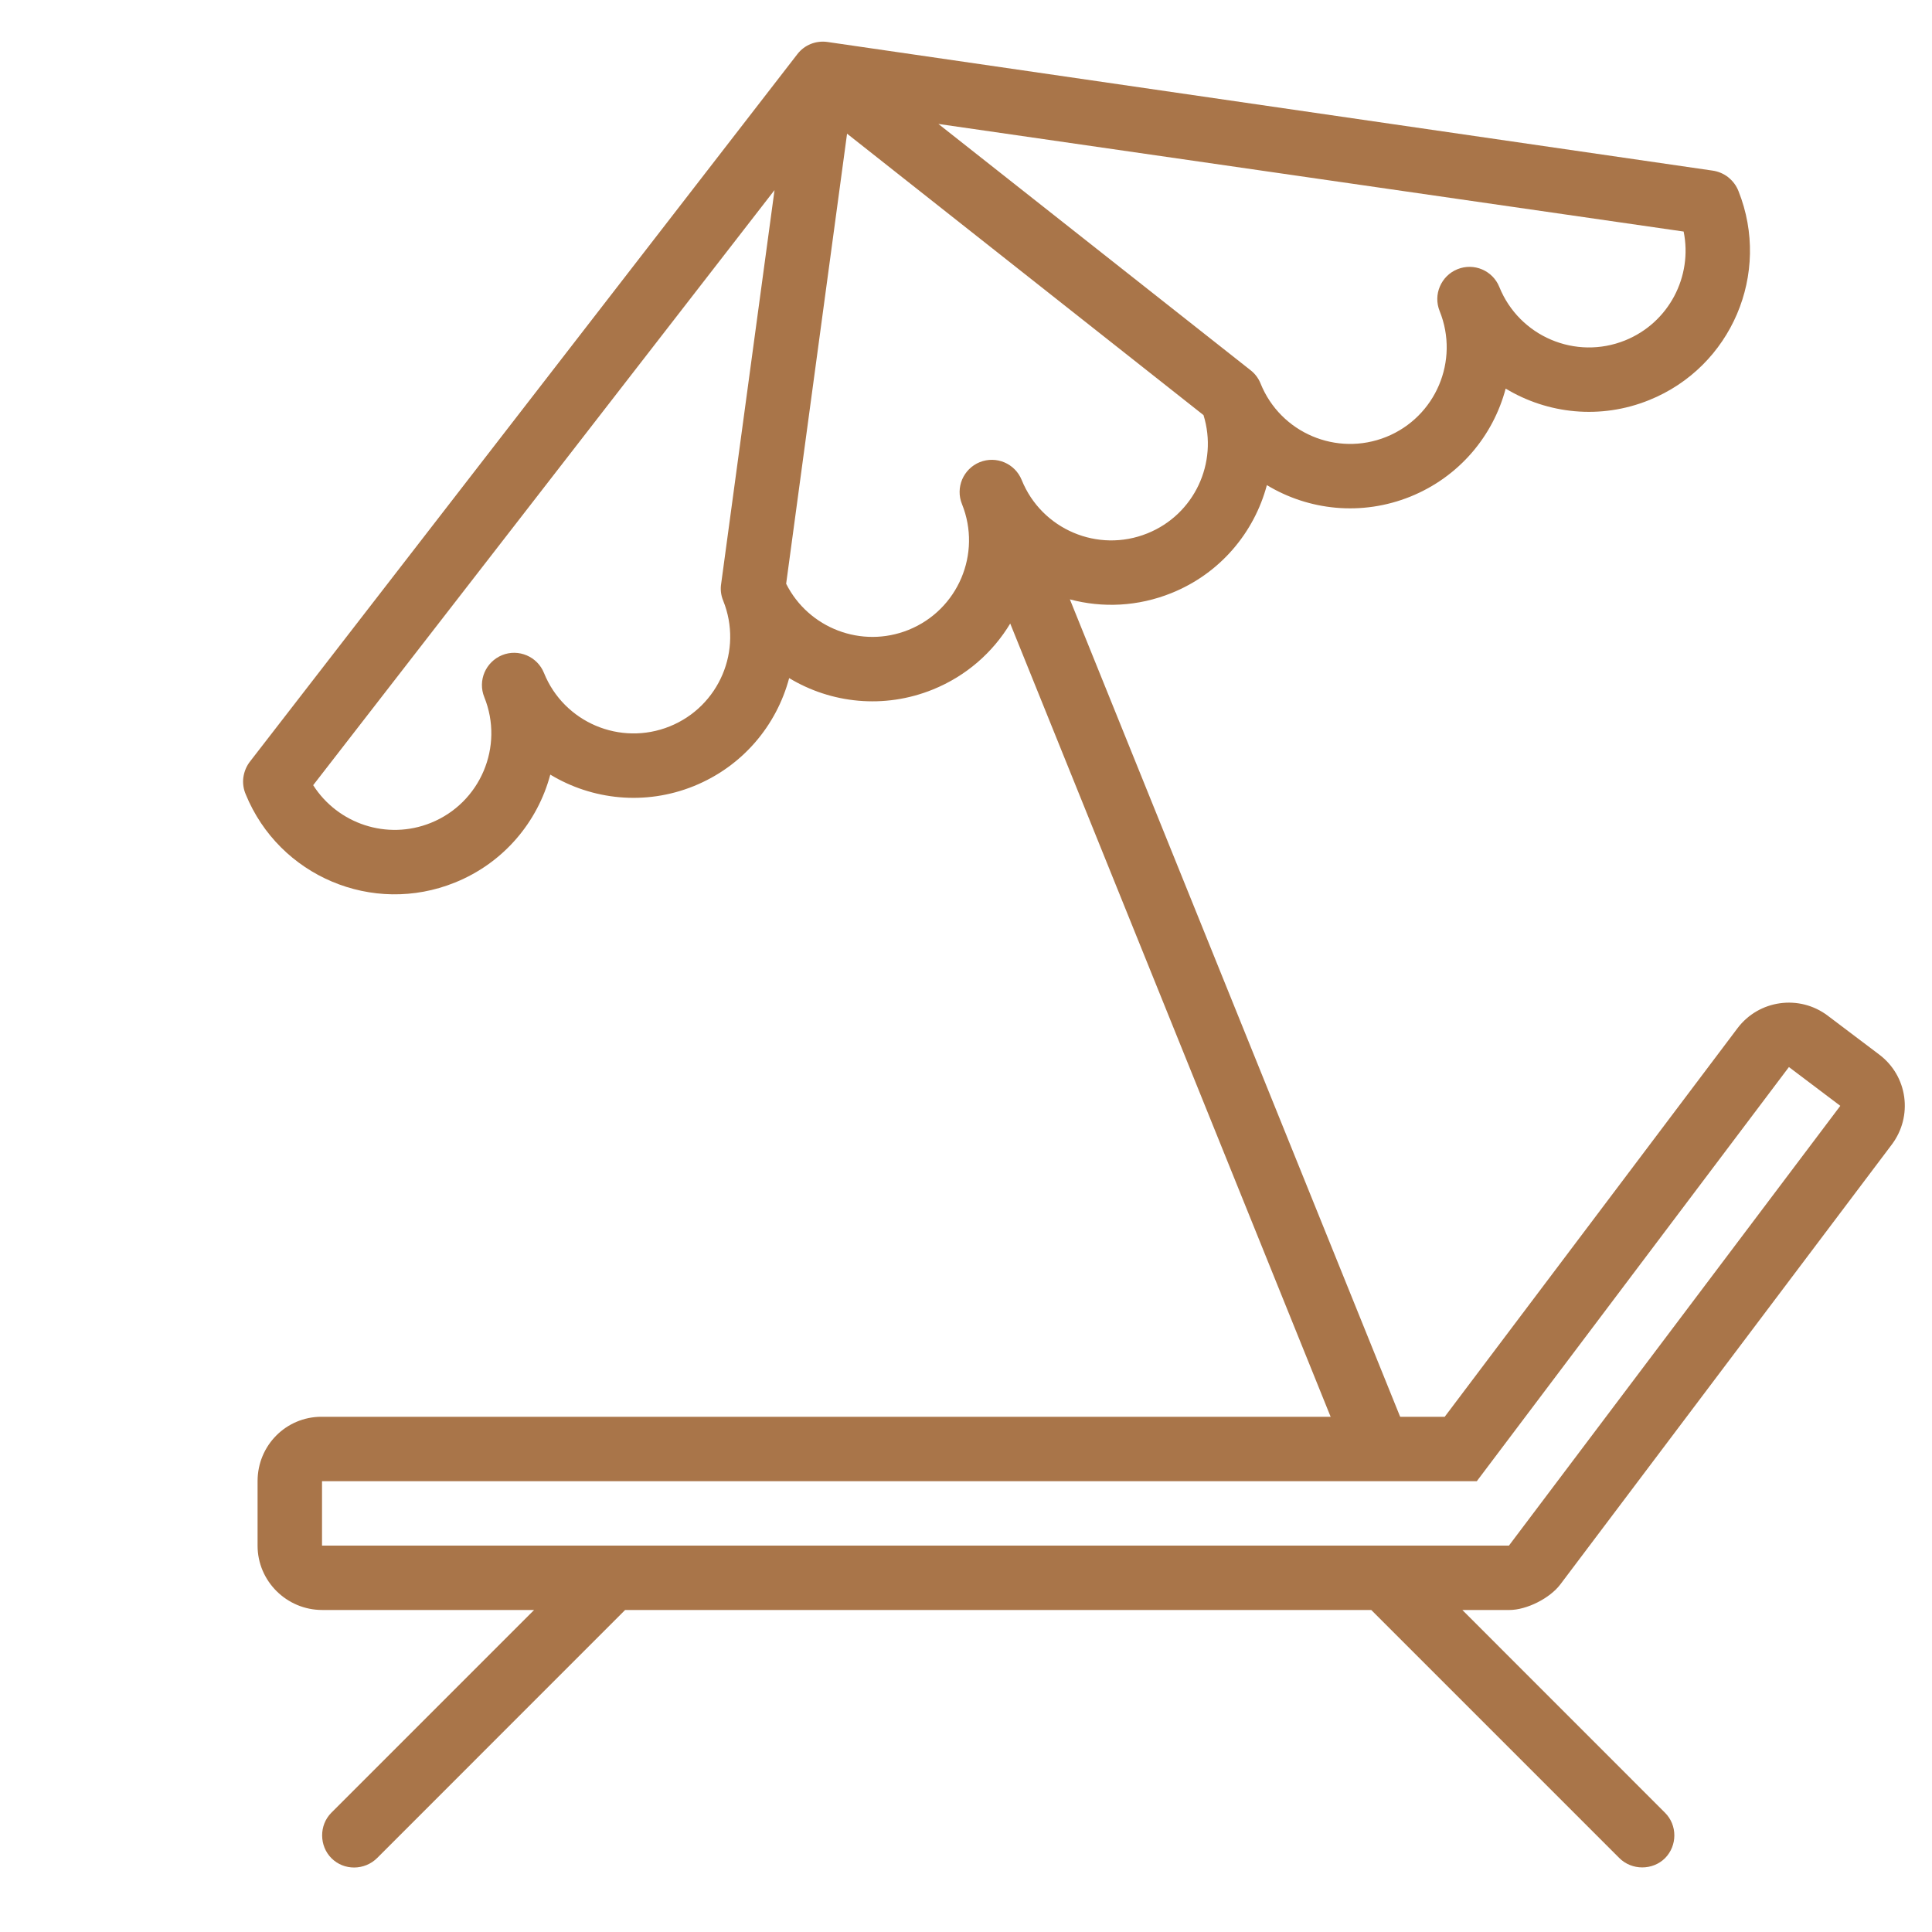<?xml version="1.0" encoding="UTF-8"?>
<svg fill="#A97549" width="100pt" height="100pt" version="1.1" viewBox="0 0 100 100" xmlns="http://www.w3.org/2000/svg">
 <g fill-rule="evenodd">
  <path d="m27.645 83.332h-10.973c-1.828 0-3.34-1.488-3.34-3.328v-3.34c0-1.855 1.48-3.332 3.305-3.332h58.141l15.156-20.113c1.105-1.465 3.195-1.758 4.664-0.652l2.664 2.012c1.484 1.113 1.762 3.195 0.656 4.664l-17.156 22.766c-0.539 0.715-1.734 1.324-2.641 1.324h-2.43l10.488 10.492c0.645 0.641 0.648 1.703 0 2.356-0.633 0.629-1.715 0.645-2.371-0.016l-12.832-12.832h-38.621l-12.828 12.832c-0.656 0.656-1.723 0.664-2.371 0.016-0.633-0.633-0.652-1.707-0.004-2.356zm-10.977-3.332h61.434l17.152-22.762-2.66-2.008-16.156 21.438h-59.77z"/>
  <path d="m37.328 30.211c-0.047 0.285-0.016 0.586 0.102 0.875 1.035 2.562-0.203 5.477-2.766 6.512-2.559 1.031-5.473-0.203-6.508-2.766-0.344-0.852-1.316-1.266-2.168-0.922-0.426 0.176-0.742 0.504-0.91 0.895-0.168 0.395-0.184 0.852-0.012 1.277 1.035 2.559-0.203 5.473-2.762 6.508-2.273 0.918-4.824 0.047-6.094-1.949l23.879-30.801zm3.363 0.004c1.156 2.301 3.906 3.367 6.336 2.387 2.562-1.035 3.797-3.949 2.766-6.508-0.176-0.43-0.156-0.883 0.008-1.277 0.168-0.391 0.484-0.723 0.91-0.895 0.855-0.344 1.824 0.066 2.172 0.922 1.035 2.559 3.949 3.797 6.508 2.762 2.434-0.98 3.668-3.66 2.902-6.121l-18.449-14.566zm24.016-11.07c0.234 0.176 0.422 0.414 0.539 0.703 1.031 2.562 3.945 3.797 6.508 2.766 2.559-1.035 3.797-3.949 2.762-6.512-0.172-0.426-0.156-0.883 0.012-1.273 0.168-0.395 0.484-0.723 0.91-0.895 0.852-0.344 1.824 0.066 2.168 0.922 1.035 2.559 3.949 3.797 6.512 2.762 2.269-0.918 3.5-3.316 3.027-5.633l-38.574-5.57zm-12.418 13.129c-0.898 1.492-2.273 2.715-4.012 3.418-2.527 1.02-5.262 0.715-7.43-0.594-0.652 2.449-2.406 4.566-4.934 5.59-2.527 1.02-5.262 0.715-7.43-0.594-0.652 2.445-2.406 4.566-4.934 5.586-4.254 1.723-9.098-0.324-10.832-4.57-0.117-0.273-0.16-0.578-0.121-0.871 0.047-0.32 0.168-0.598 0.352-0.832l28.324-36.605c0.367-0.477 0.961-0.715 1.559-0.629l45.801 6.656c0.293 0.039 0.574 0.156 0.809 0.336 0.254 0.203 0.434 0.449 0.543 0.727 1.699 4.262-0.363 9.098-4.621 10.816-2.527 1.023-5.262 0.715-7.43-0.594-0.648 2.449-2.402 4.566-4.93 5.59-2.531 1.02-5.266 0.715-7.43-0.594-0.652 2.445-2.406 4.566-4.934 5.586-1.742 0.703-3.578 0.777-5.262 0.328l17.488 43.281c0.336 0.836-0.074 1.812-0.926 2.16-0.828 0.332-1.824-0.066-2.168-0.91z"/>
 </g>
</svg>
